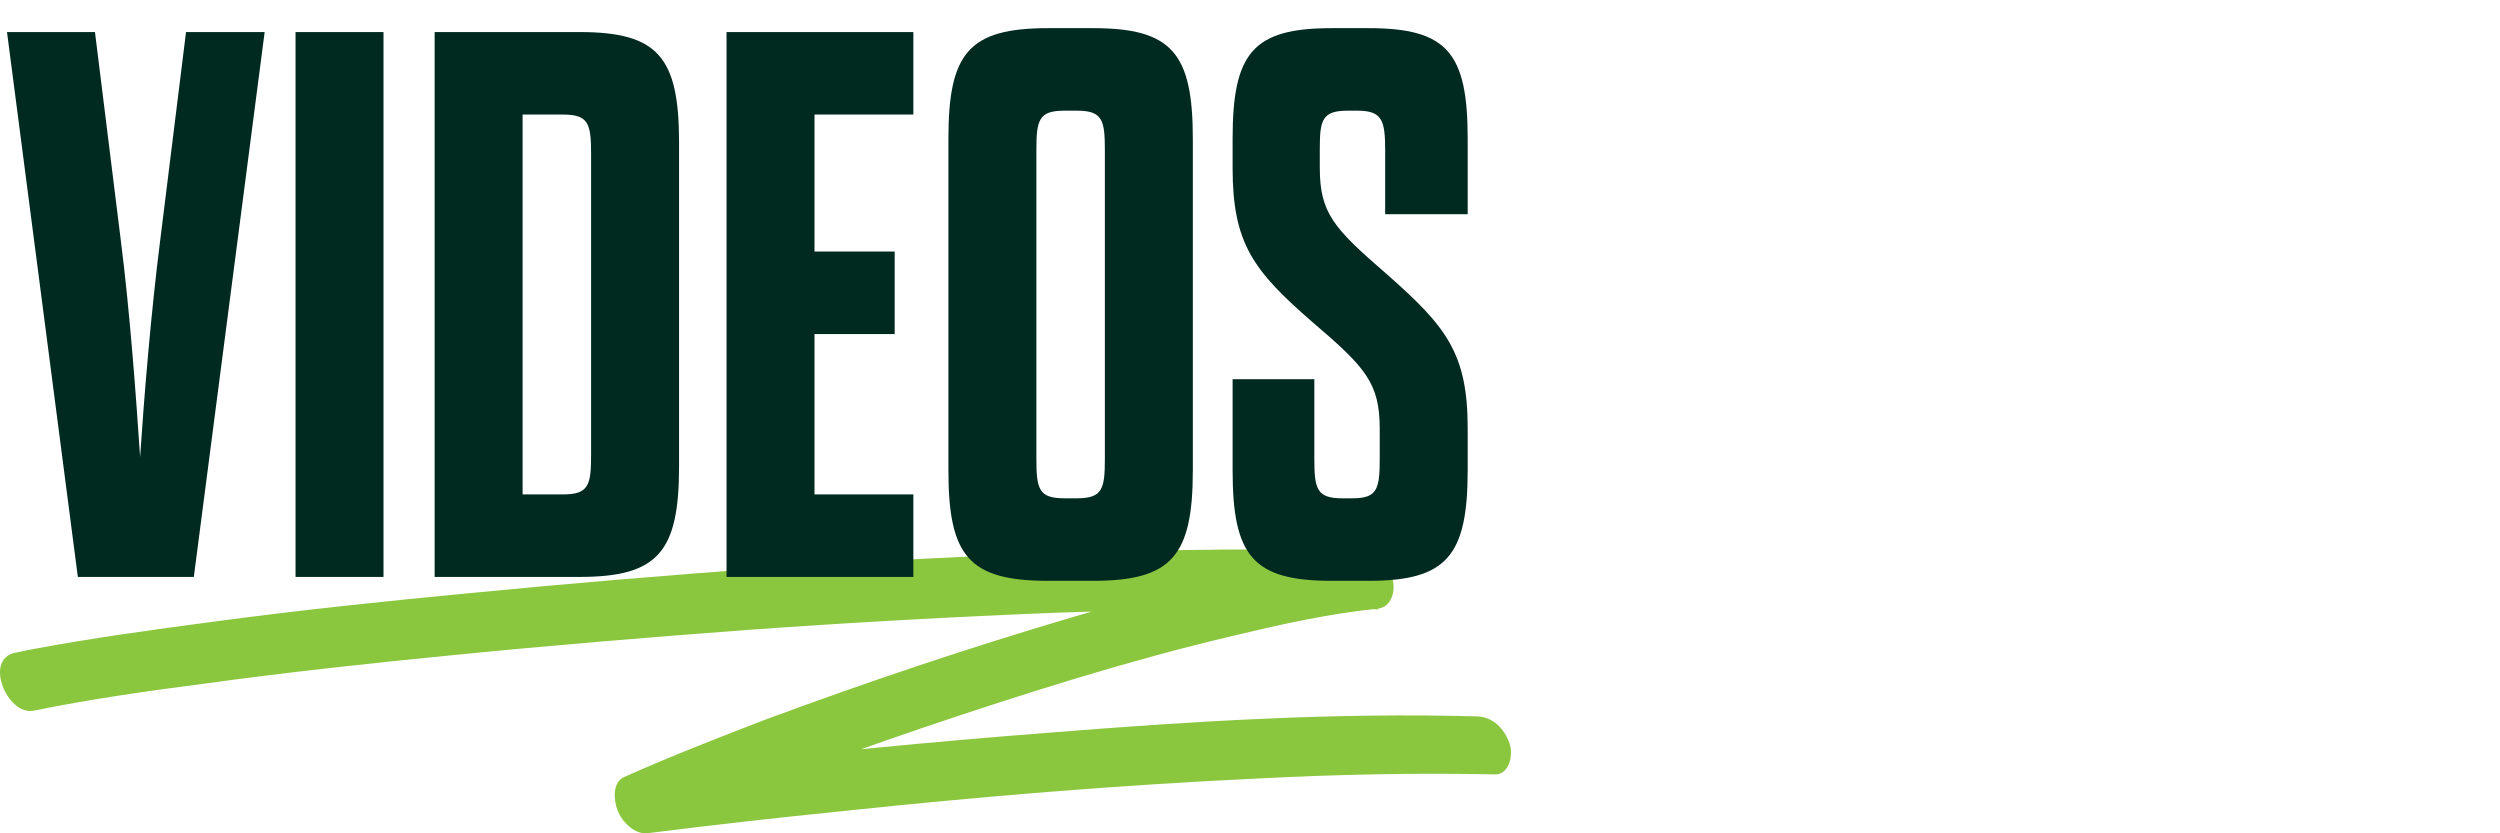 <svg width="273" height="91" viewBox="0 0 273 91" fill="none" xmlns="http://www.w3.org/2000/svg">
<path d="M3.645 77.609C9.786 76.361 16.003 75.469 22.221 74.666C31.279 73.418 40.336 72.437 49.394 71.546C60.14 70.476 70.963 69.584 81.709 68.781C92.916 67.979 104.123 67.355 115.33 66.909C125.846 66.552 136.362 66.285 146.878 66.463C148.106 66.463 149.258 66.463 150.486 66.552C149.872 64.412 149.181 62.361 148.567 60.221C138.127 61.47 127.688 64.323 117.556 67.266C106.042 70.654 94.605 74.488 83.321 78.679C78.255 80.641 73.189 82.602 68.2 84.832C66.895 85.367 66.972 87.239 67.432 88.487C67.969 89.825 69.351 91.162 70.733 90.984C77.795 90.092 84.933 89.29 91.995 88.576C107.117 86.971 122.238 85.723 137.437 85.01C146.034 84.564 154.707 84.386 163.304 84.564C164.763 84.564 165.3 82.513 164.84 81.176C164.226 79.481 162.997 78.322 161.385 78.233C145.727 77.787 130.068 78.768 114.486 80.016C101.744 80.997 88.925 82.246 76.183 83.761C73.726 84.029 71.27 84.386 68.814 84.653C69.658 86.704 70.503 88.755 71.347 90.806C80.942 86.436 90.844 82.87 100.746 79.481C112.106 75.647 123.39 72.081 134.75 69.406C139.97 68.157 145.189 66.998 150.486 66.463C151.944 66.285 152.481 64.501 152.021 63.075C151.407 61.381 150.179 60.221 148.567 60.132C138.204 59.865 127.918 60.043 117.556 60.311C106.349 60.667 95.142 61.291 83.935 62.005C73.112 62.807 62.213 63.699 51.313 64.769C41.948 65.661 32.584 66.641 23.296 67.89C16.618 68.781 10.016 69.673 3.415 70.921C2.801 71.011 2.264 71.189 1.65 71.278C-1.805 71.992 0.805 78.144 3.645 77.609Z" fill="#8BC63F"/>
<path d="M10.37 3.5L13.175 26.11C14.195 34.1 14.875 43.535 15.3 49.91C15.725 43.45 16.49 34.1 17.51 26.11L20.315 3.5H28.9L21.165 63H8.5L0.765 3.5H10.37ZM32.273 63V3.5H41.878V63H32.273ZM47.463 63V3.5H63.273C71.858 3.5 74.153 6.22 74.153 15.57V50.93C74.153 60.28 71.858 63 63.273 63H47.463ZM57.068 53.99H61.488C64.293 53.99 64.548 52.97 64.548 49.655V16.845C64.548 13.53 64.293 12.51 61.488 12.51H57.068V53.99ZM88.943 12.51V27.47H97.698V36.48H88.943V53.99H99.738V63H79.338V3.5H99.738V12.51H88.943ZM103.567 51.355V15.145C103.567 5.795 105.777 3.075 114.447 3.075H119.377C127.962 3.075 130.257 5.795 130.257 15.145V51.355C130.257 60.705 127.962 63.425 119.377 63.425H114.447C105.777 63.425 103.567 60.705 103.567 51.355ZM120.652 50.08V16.42C120.652 13.105 120.397 12.085 117.592 12.085H116.232C113.427 12.085 113.172 13.105 113.172 16.42V50.08C113.172 53.395 113.427 54.415 116.232 54.415H117.592C120.397 54.415 120.652 53.395 120.652 50.08ZM150.666 50.08V46.85C150.666 41.835 149.136 40.135 143.356 35.205C136.896 29.595 134.601 26.62 134.601 18.375V15.145C134.601 5.795 136.811 3.075 145.396 3.075H149.476C158.061 3.075 160.271 5.795 160.271 15.145V23.39H151.261V16.42C151.261 13.105 150.921 12.085 148.201 12.085H147.181C144.376 12.085 144.121 13.105 144.121 16.25V18.29C144.121 23.305 145.651 24.92 151.431 29.935C157.891 35.63 160.271 38.52 160.271 46.765V51.355C160.271 60.705 157.976 63.425 149.476 63.425H145.396C136.811 63.425 134.601 60.705 134.601 51.355V41.41H143.526V50.08C143.526 53.395 143.781 54.415 146.586 54.415H147.691C150.411 54.415 150.666 53.395 150.666 50.08Z" fill="#002920"/>
</svg>
